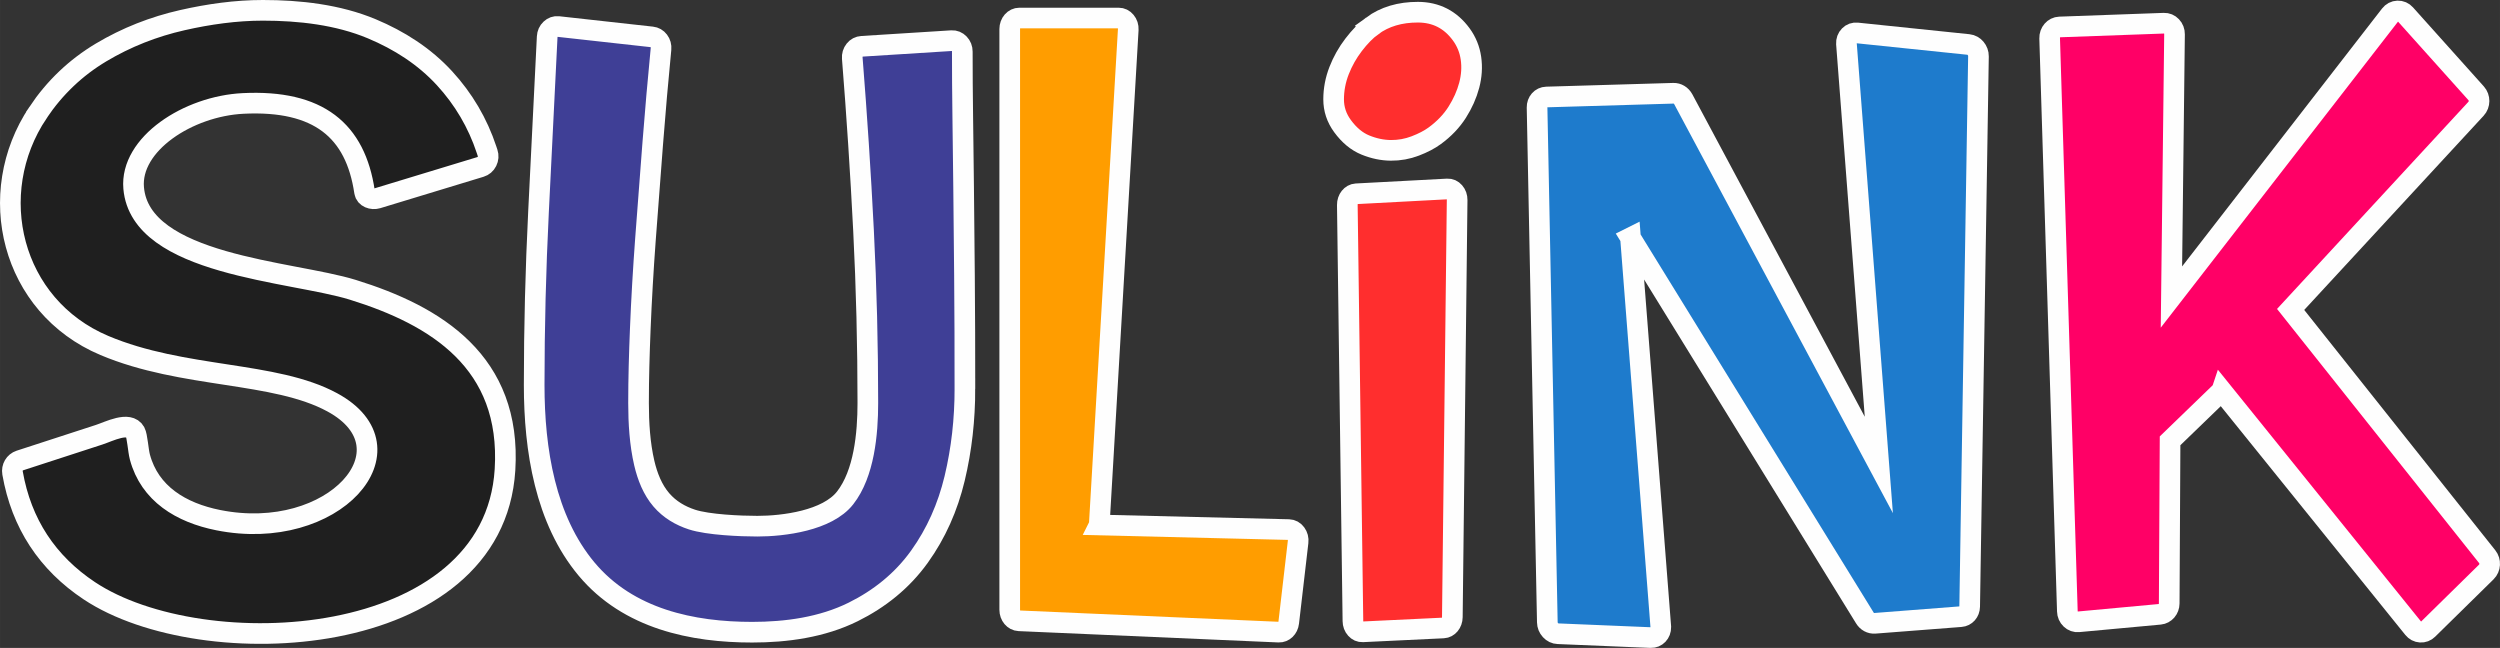 <?xml version="1.0" encoding="UTF-8"?>
<!DOCTYPE svg PUBLIC "-//W3C//DTD SVG 1.1//EN" "http://www.w3.org/Graphics/SVG/1.1/DTD/svg11.dtd">
<!-- Creator: CorelDRAW -->
<svg xmlns="http://www.w3.org/2000/svg" xml:space="preserve" width="181.59mm" height="47.062mm" version="1.1" style="shape-rendering:geometricPrecision; text-rendering:geometricPrecision; image-rendering:optimizeQuality; fill-rule:evenodd; clip-rule:evenodd"
viewBox="0 0 4208.23 1090.64"
 xmlns:xlink="http://www.w3.org/1999/xlink"
 xmlns:xodm="http://www.corel.com/coreldraw/odm/2003">
 <rect x="0" y="0" width="4208.23" height="1090.64" fill="#333333" stroke="none"/>
 <defs>
  <style type="text/css">
   <![CDATA[
    .str0 {stroke:#FEFEFE;stroke-width:34.76;stroke-miterlimit:22.926}
    .fil5 {fill:#1E7BCC}
    .fil0 {fill:#1F1F1F}
    .fil1 {fill:#3F3F96}
    .fil6 {fill:#FF0066}
    .fil4 {fill:#FF2E2E}
    .fil2 {fill:#FF9D00}
    .fil3 {fill:#FF2E2E;fill-rule:nonzero}
   ]]>
  </style>
 </defs>
 <g id="Camada_x0020_1">
  <g id="_2113462886816">
   <path class="fil0 str0" d="M63.85 189.61c28.04,-41.92 63.63,-75.84 106.28,-101.31 42.71,-25.51 88.69,-43.48 136.83,-54.39 44.38,-10.06 90.05,-16.53 135.54,-16.53 61.22,0 126.33,7.18 183.48,31.15 45.79,19.2 88.18,46.05 122.37,83.32 31.87,34.74 55.69,74.92 70.68,120.29l1.69 5.11c1.63,4.95 1.28,9.83 -1.04,14.48 -2.32,4.64 -5.97,7.76 -10.82,9.23l-173.73 52.82c-8.75,2.66 -20.09,-1.27 -21.46,-10.56 -15.27,-103.68 -77.47,-155.31 -204.33,-149.1 -92.86,4.54 -190.79,68.55 -184.35,142.46 11.38,130.51 266.02,139.33 368.99,171.26 139.81,43.36 267.34,121.34 256.08,302.97 -18.92,305.21 -508.61,330.67 -699.71,203.62 -70.42,-46.82 -114.35,-112.88 -129.25,-198.29 -1.61,-9.22 3.59,-18.11 12.21,-20.92l133.48 -43.41c16.92,-5.5 50.41,-23.12 60.67,-4.59 3.67,6.62 5.08,31.14 7.99,42.05 16.51,61.86 69.27,93.76 131.9,106.3 194.73,38.97 334.94,-120.71 191.98,-198.31 -97.26,-52.79 -250.7,-39.61 -383.7,-95.74 -157.18,-66.33 -202.83,-255.75 -111.76,-391.89z"/>
   <path class="fil1 str0" d="M1624.23 654.55c0,50.97 -5.49,101.62 -17.32,150.96 -11.53,48.11 -31.09,92.38 -59.19,131.54 -29.52,41.14 -67.9,71.32 -111.3,92.89 -52.62,26.14 -113.01,34.26 -170.34,34.26 -100.04,0 -208.19,-22.04 -278.63,-106.2 -69.59,-83.15 -88.27,-200.94 -88.27,-309.8 0,-97.38 2.47,-194.76 7.31,-291.99 4.89,-98.05 9.74,-196.11 14.58,-294.17 0.26,-5.19 2.22,-9.56 5.82,-12.96 3.6,-3.41 7.85,-4.98 12.59,-4.45l157.82 17.49c4.7,0.52 8.6,2.69 11.6,6.66 3,3.98 4.26,8.58 3.77,13.7 -5.13,52.55 -9.69,105.18 -13.82,157.84 -4.26,54.28 -8.4,108.58 -12.38,162.88 -3.69,50.33 -6.68,100.75 -8.71,151.2 -1.66,41.28 -2.9,82.69 -2.9,124.01 0,33.38 2.1,68.74 9.68,101.18 5.26,22.52 13.99,44.75 28.74,61.88 14.08,16.35 32.02,26.72 51.57,33.11 26.99,8.83 81.93,11.14 109.98,11.14 43.89,0 117.79,-9.25 147.76,-47.57 32.07,-41 38.24,-108.16 38.24,-159.74 0,-96.97 -2.36,-193.94 -7.27,-290.77 -4.9,-96.64 -11.23,-193.2 -18.92,-289.62 -0.41,-5.19 0.97,-9.82 4.11,-13.75 3.14,-3.93 7.17,-6.01 11.93,-6.31l151.38 -9.54c4.81,-0.3 9.04,1.45 12.52,5.07 3.49,3.62 5.27,8.14 5.27,13.39 0,35.42 0.25,70.85 0.73,106.27 0.54,40.3 1.02,80.6 1.46,120.9 0.54,49.84 1.02,99.68 1.46,149.51 0.56,63.66 0.73,127.33 0.73,190.99z"/>
   <path class="fil2 str0" d="M1850.33 883.72l319.24 7.74c4.73,0.18 8.75,2.41 11.81,6.53 3.06,4.13 4.32,9.01 3.69,14.37l-15.77 135.68c-1.1,9.49 -8.29,16.4 -16.67,16.03l-437.4 -19.08c-8.7,-0.38 -15.57,-8.54 -15.57,-18.47l0 -977.68c0,-10.18 7.27,-18.48 16.19,-18.48l167.16 0c4.6,0 8.56,1.94 11.73,5.74 3.17,3.8 4.67,8.41 4.44,13.66l-48.84 833.95z"/>
   <path class="fil3 str0" d="M2309.82 43.53c21.02,-15.41 46.71,-23.08 77.06,-23 30.36,0.08 54.62,12.51 72.8,37.3 8.78,11.97 14.24,25.38 16.37,40.24 2.14,14.86 1.15,30.04 -2.96,45.54 -4.12,15.5 -10.86,30.64 -20.24,45.4 -9.38,14.76 -21.94,27.92 -37.7,39.48 -8.76,6.42 -19.71,12.15 -32.85,17.18 -13.14,5.04 -26.81,7.51 -41.02,7.41 -14.21,-0.1 -28.51,-3.07 -42.91,-8.94 -14.4,-5.86 -27.24,-16.49 -38.52,-31.87 -10.03,-13.68 -15.02,-28.75 -14.97,-45.21 0.04,-16.46 3.1,-32.5 9.16,-48.11 6.06,-15.61 14.25,-30.16 24.56,-43.63 10.32,-13.48 20.73,-24.07 31.24,-31.77z"/>
   <path class="fil4 str0" d="M2277.37 1045.4l-9.43 -700.43c-0.13,-9.99 6.5,-18.3 14.95,-18.75l153.54 -8.14c4.47,-0.24 8.39,1.52 11.6,5.19 3.21,3.68 4.82,8.24 4.76,13.52l-8.08 702.06c-0.11,9.83 -6.7,17.81 -15.02,18.21l-136.04 6.51c-4.37,0.21 -8.2,-1.48 -11.39,-5.03 -3.18,-3.55 -4.83,-7.97 -4.9,-13.14z"/>
   <path class="fil5 str0" d="M2744.62 400.19l51.02 655.4c0.2,10.15 -7.36,18.06 -16.88,17.66l-156.31 -6.5c-4.8,-0.2 -8.98,-2.2 -12.45,-5.97 -3.48,-3.77 -5.28,-8.26 -5.39,-13.37l-17.28 -866.46c-0.19,-9.72 6.65,-17.41 15.72,-17.67l213.88 -6.3c6.73,-0.2 12.84,3.47 16.4,9.84l329.3 615.83 -54.53 -709.03c-0.27,-5.37 1.4,-9.97 4.92,-13.56 3.52,-3.59 7.91,-5.16 12.95,-4.63l187.56 19.46c9.47,0.98 16.98,9.9 16.82,19.98l-14.8 926.21c-0.15,9.16 -6.43,16.27 -14.96,16.92l-144.79 11.21c-6.73,0.52 -12.99,-2.9 -16.79,-9.16l-394.4 -639.86z"/>
   <path class="fil6 str0" d="M3739.78 658.01l-86.9 84.01 -1.45 273.71c-0.05,9.58 -6.83,17.49 -15.71,18.31l-137.09 12.67c-4.87,0.45 -9.22,-1.1 -12.88,-4.59 -3.66,-3.49 -5.61,-7.95 -5.77,-13.21l-29.8 -964.43c-0.31,-10.17 7.14,-18.74 16.6,-19.08l175.83 -6.34c4.87,-0.17 9.12,1.6 12.6,5.27 3.48,3.66 5.22,8.2 5.16,13.43l-5.2 442.27 368.21 -474.93c3.24,-4.18 7.52,-6.44 12.58,-6.63 5.06,-0.19 9.48,1.73 12.99,5.65l119.21 133.03c6.48,7.23 6.4,18.73 -0.18,25.85l-312.18 337.9 330.93 416.21c6.02,7.57 5.37,18.93 -1.47,25.65l-98.34 96.6c-3.55,3.49 -7.78,5.1 -12.58,4.8 -4.8,-0.3 -8.83,-2.43 -11.98,-6.34l-322.57 -399.82z"/>
  </g>
 </g>
</svg>
